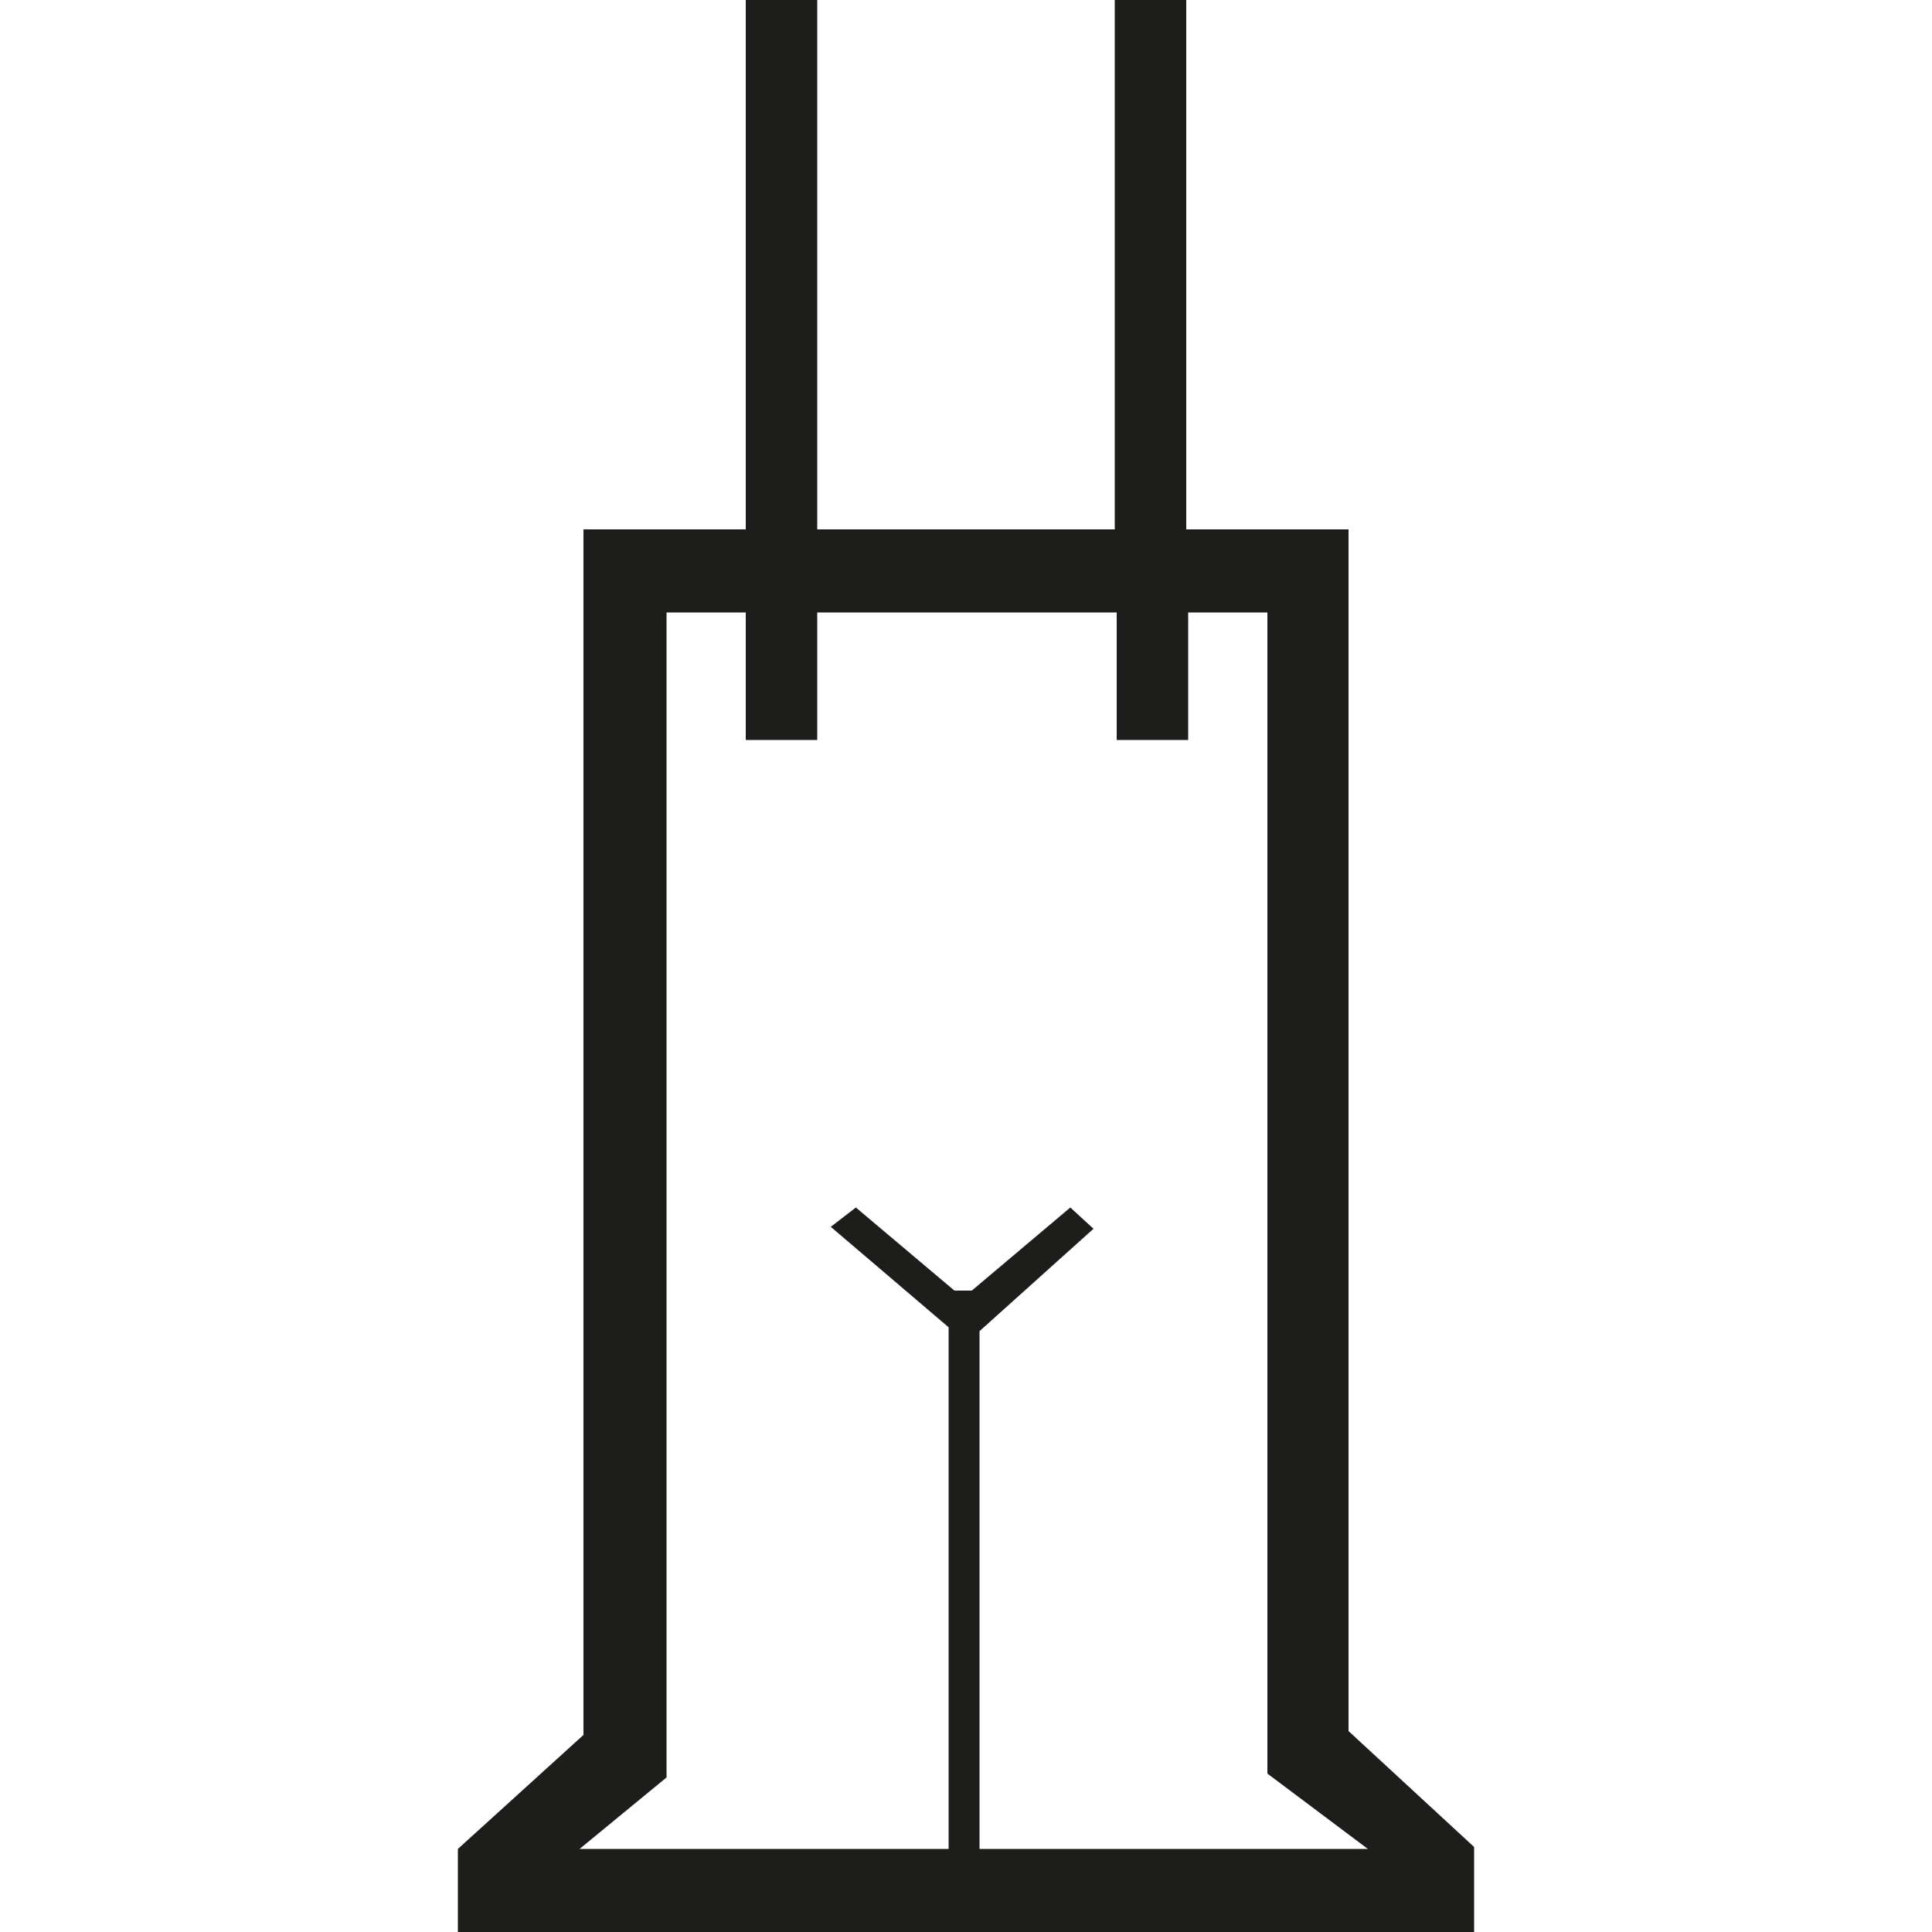 <?xml version="1.0" encoding="utf-8"?>
<!-- Generator: Adobe Illustrator 25.1.0, SVG Export Plug-In . SVG Version: 6.00 Build 0)  -->
<svg version="1.1" id="Vrstva_1" xmlns="http://www.w3.org/2000/svg" xmlns:xlink="http://www.w3.org/1999/xlink" x="0px" y="0px"
	 viewBox="0 0 100 100" style="enable-background:new 0 0 100 100;" xml:space="preserve">
<style type="text/css">
	.st0{fill:#1D1D1B;}
</style>
<g>
	<g>
		<path class="st0" d="M69.8,89.6V27.4h-8.4V0h-3.7v27.4H42.3V0h-3.7v27.4h-8.4v62.4l-6.5,5.9v4.3h52.6v-4.4L69.8,89.6z M50.7,95.7
			V68.9l5.9-5.3l-1.2-1.1l-5.1,4.3h-0.9l-5.1-4.3L43,63.5l6.1,5.2v27H30l4.5-3.7V31.7h4.1v6.6h3.7v-6.6h15.5v6.6h3.7v-6.6h4.1v60.1
			l5.2,3.9H50.7z"/>
	</g>
</g>
</svg>

